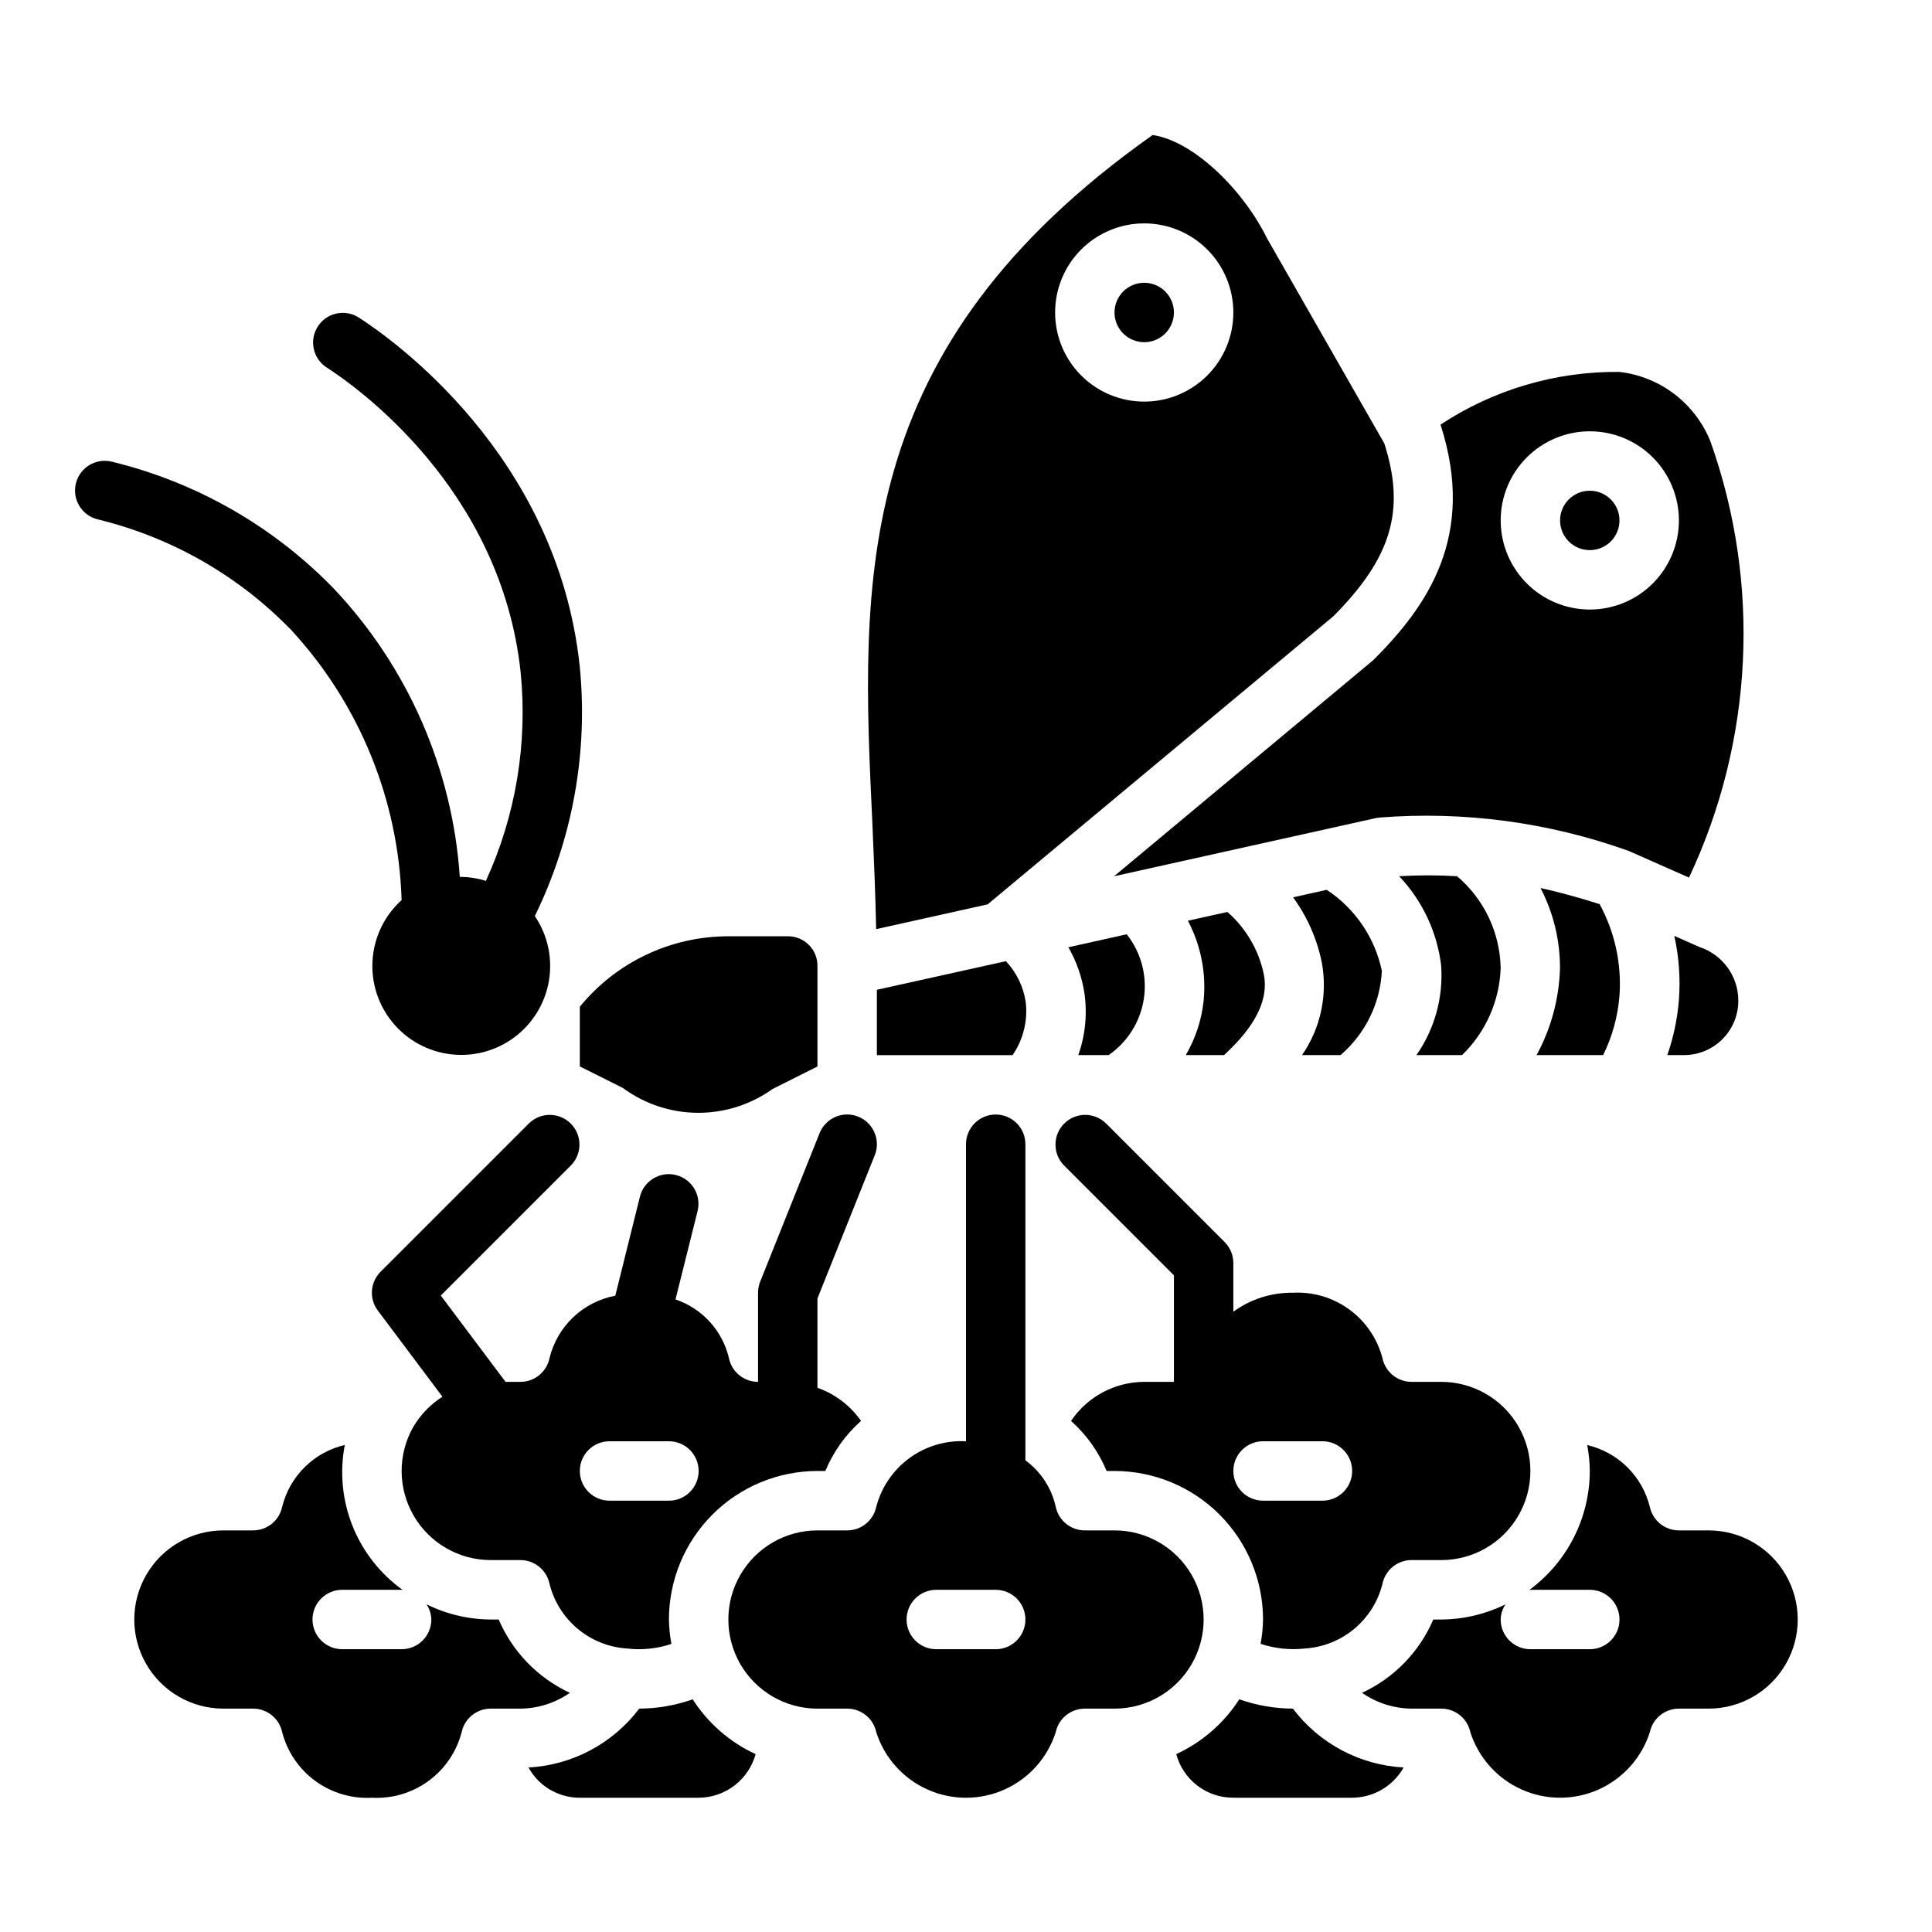 <?xml version="1.0" encoding="UTF-8"?>
<!-- Uploaded to: ICON Repo, www.svgrepo.com, Generator: ICON Repo Mixer Tools -->
<svg fill="#000000" width="800px" height="800px" version="1.1" viewBox="144 144 512 512" xmlns="http://www.w3.org/2000/svg">
 <g>
  <path d="m531.46 423.61c6.266-6.07 9.938-14.336 10.234-23.055-0.18-9.398-4.387-18.27-11.555-24.348-5.113-0.309-10.238-0.309-15.352 0 6.144 6.473 10.047 14.754 11.129 23.613 0.613 8.445-1.695 16.844-6.539 23.789z"/>
  <path d="m458.25 423.61h10.141c5.738-5.328 12.258-12.934 10.516-21.492v0.004c-1.34-6.383-4.723-12.156-9.633-16.445l-10.461 2.32h-0.004c3.441 6.527 4.887 13.918 4.16 21.258-0.543 5.062-2.148 9.957-4.719 14.355z"/>
  <path d="m499.26 423.61c6.555-5.621 10.516-13.691 10.949-22.316-1.844-8.809-7.098-16.531-14.609-21.48l-8.918 1.984-0.004-0.004c3.734 5.121 6.328 10.984 7.598 17.195 1.613 8.574-0.266 17.438-5.219 24.621z"/>
  <path d="m455.1 226.81c0 4.348-3.523 7.875-7.871 7.875-4.348 0-7.871-3.527-7.871-7.875s3.523-7.871 7.871-7.871c4.348 0 7.871 3.523 7.871 7.871"/>
  <path d="m376.19 390.23 29.543-6.566 91.566-76.305c15.406-15.453 19.262-28.07 13.555-45.848l-31.094-54.379c-6.211-12.648-19.301-25.719-30.293-27.355-80.246 56.68-77.352 117.84-74.273 182.53 0.402 9.125 0.797 18.516 0.996 27.926zm71.043-187.03c6.262 0 12.27 2.488 16.699 6.914 4.43 4.43 6.918 10.438 6.918 16.699 0 6.266-2.488 12.273-6.918 16.699-4.43 4.43-10.438 6.918-16.699 6.918s-12.27-2.488-16.699-6.918c-4.43-4.426-6.918-10.434-6.918-16.699 0-6.262 2.488-12.27 6.918-16.699 4.43-4.426 10.438-6.914 16.699-6.914z"/>
  <path d="m568.85 423.61c2.434-4.938 3.906-10.293 4.332-15.781 0.59-8.41-1.238-16.816-5.266-24.223-5.375-1.715-10.578-3.148-15.656-4.273h-0.004c3.41 6.562 5.18 13.855 5.156 21.254-0.223 8.055-2.348 15.945-6.203 23.023z"/>
  <path d="m590.29 423.61c3.812 0 7.469-1.516 10.168-4.215 2.695-2.695 4.211-6.352 4.215-10.168 0.008-3.144-0.977-6.215-2.812-8.77-1.84-2.555-4.434-4.469-7.422-5.461l-6.731-2.977c1.238 5.574 1.652 11.301 1.219 16.996-0.398 4.977-1.43 9.879-3.07 14.594z"/>
  <path d="m507.9 318.97-68.66 57.246 69.273-15.391h0.004c0.324-0.074 0.656-0.125 0.992-0.16 22.438-1.777 45 1.246 66.18 8.867l15.918 7.039v-0.004c17.059-36.27 19.102-77.809 5.684-115.57-1.992-4.957-5.277-9.289-9.52-12.531-4.242-3.246-9.281-5.285-14.586-5.906-16.848-0.18-33.367 4.684-47.43 13.965 9.574 29.652-3.613 48.223-17.855 62.449zm57.414-60.672c6.262 0 12.27 2.488 16.699 6.918 4.426 4.43 6.914 10.438 6.914 16.699s-2.488 12.27-6.914 16.699c-4.43 4.43-10.438 6.918-16.699 6.918-6.266 0-12.273-2.488-16.699-6.918-4.43-4.43-6.918-10.438-6.918-16.699s2.488-12.27 6.918-16.699c4.426-4.43 10.434-6.918 16.699-6.918z"/>
  <path d="m437.79 423.61c5.055-3.477 8.438-8.898 9.348-14.965 0.91-6.066-0.734-12.242-4.547-17.051l-15.461 3.441c2.18 3.801 3.629 7.973 4.273 12.305 0.766 5.477 0.199 11.059-1.645 16.27z"/>
  <path d="m510.38 563.67c0.773-3.633 3.984-6.231 7.699-6.234h7.871c8.438 0 16.234-4.5 20.453-11.805 4.219-7.309 4.219-16.312 0-23.617-4.219-7.309-12.016-11.809-20.453-11.809h-7.871c-3.723 0-6.938-2.606-7.707-6.25-1.352-5.195-4.457-9.762-8.789-12.926-4.336-3.168-9.633-4.734-14.992-4.441-5.652-0.066-11.176 1.699-15.742 5.031v-12.902c0-2.086-0.832-4.09-2.309-5.566l-31.488-31.488c-3.086-2.981-7.996-2.941-11.035 0.098-3.035 3.035-3.078 7.945-0.094 11.035l29.18 29.18v28.23h-7.871c-7.781 0.027-15.043 3.906-19.395 10.352 4.098 3.656 7.324 8.191 9.43 13.266h2.094c10.434 0.012 20.438 4.16 27.816 11.539 7.379 7.379 11.531 17.383 11.543 27.82-0.035 2.164-0.254 4.32-0.652 6.445 3.762 1.254 7.754 1.676 11.695 1.246 4.824-0.297 9.422-2.125 13.133-5.219 3.707-3.094 6.332-7.293 7.484-11.984zm-15.918-21.977h-15.742c-4.348 0-7.871-3.523-7.871-7.871 0-4.348 3.523-7.875 7.871-7.875h15.742c4.348 0 7.875 3.527 7.875 7.875 0 4.348-3.527 7.871-7.875 7.871z"/>
  <path d="m415.82 409.51c-0.613-4.047-2.441-7.809-5.242-10.793l-34.195 7.582v17.316h35.961c2.832-4.121 4.07-9.137 3.477-14.105z"/>
  <path d="m327.57 594.34c-4.551 1.609-9.34 2.441-14.168 2.465-7.008 9.266-17.738 14.973-29.34 15.602 0.684 1.238 1.527 2.379 2.512 3.391 2.93 2.957 6.922 4.621 11.086 4.621h31.488-0.004c3.434-0.016 6.769-1.152 9.496-3.238 2.727-2.086 4.699-5.008 5.613-8.316-6.832-3.152-12.617-8.191-16.684-14.523z"/>
  <path d="m573.18 281.92c0 4.348-3.523 7.871-7.871 7.871s-7.875-3.523-7.875-7.871c0-4.348 3.527-7.871 7.875-7.871s7.871 3.523 7.871 7.871"/>
  <path d="m368.51 549.57h-7.875c-8.434 0-16.23 4.5-20.449 11.809s-4.219 16.309 0 23.617c4.219 7.305 12.016 11.809 20.449 11.809h7.875c3.719-0.004 6.934 2.602 7.707 6.242 2.156 6.769 7.102 12.297 13.586 15.199 6.484 2.902 13.902 2.902 20.387 0 6.488-2.902 11.43-8.43 13.59-15.199 0.77-3.641 3.984-6.246 7.707-6.242h7.871c8.438 0 16.234-4.504 20.453-11.809 4.219-7.309 4.219-16.309 0-23.617s-12.016-11.809-20.453-11.809h-7.871c-3.723 0.004-6.938-2.602-7.707-6.242-1.086-4.953-3.945-9.34-8.039-12.328v-83.766c0-4.348-3.523-7.871-7.871-7.871s-7.871 3.523-7.871 7.871v78.719c-5.359-0.285-10.656 1.285-14.988 4.449-4.332 3.168-7.441 7.734-8.793 12.926-0.773 3.641-3.988 6.246-7.707 6.242zm23.617 15.742h15.742v0.004c4.348 0 7.871 3.523 7.871 7.871s-3.523 7.871-7.871 7.871h-15.746c-4.348 0-7.871-3.523-7.871-7.871s3.523-7.871 7.871-7.871z"/>
  <path d="m218.78 543.32c-0.77 3.644-3.984 6.254-7.707 6.25h-7.871c-8.438 0-16.234 4.5-20.453 11.809s-4.219 16.309 0 23.617c4.219 7.305 12.016 11.809 20.453 11.809h7.871c3.723-0.004 6.938 2.606 7.707 6.25 1.352 5.191 4.457 9.762 8.793 12.926 4.332 3.164 9.629 4.734 14.988 4.438 5.359 0.297 10.656-1.273 14.988-4.438 4.336-3.164 7.441-7.734 8.793-12.926 0.766-3.644 3.981-6.254 7.707-6.25h7.871c4.688-0.051 9.25-1.508 13.098-4.184-8.465-3.934-15.18-10.855-18.859-19.434h-2.109c-5.902-0.035-11.719-1.41-17.012-4.023 0.789 1.195 1.23 2.59 1.266 4.023 0 2.086-0.828 4.09-2.305 5.566-1.477 1.477-3.477 2.305-5.566 2.305h-15.742c-4.348 0-7.875-3.523-7.875-7.871s3.527-7.871 7.875-7.871h15.742c0.117 0 0.211 0.062 0.324 0.062-5.973-4.266-10.598-10.152-13.324-16.965-2.727-6.816-3.441-14.27-2.059-21.477-4.008 0.934-7.68 2.957-10.609 5.852-2.93 2.891-5 6.535-5.984 10.531z"/>
  <path d="m486.63 596.8h-0.039c-4.828-0.023-9.617-0.855-14.168-2.465-4.07 6.332-9.867 11.375-16.707 14.523 0.895 3.328 2.863 6.266 5.598 8.355 2.738 2.09 6.09 3.215 9.535 3.199h31.488c2.777-0.008 5.504-0.754 7.898-2.164 2.394-1.406 4.375-3.426 5.734-5.848-11.598-0.629-22.332-6.336-29.34-15.602z"/>
  <path d="m297.66 426.62 11.391 5.691c5.731 4.231 12.656 6.539 19.781 6.594 7.121 0.051 14.082-2.148 19.875-6.293l11.926-5.984v-26.629c0.023-2.098-0.797-4.113-2.277-5.594s-3.5-2.305-5.594-2.281h-15.742c-15.258-0.004-29.711 6.852-39.359 18.668z"/>
  <path d="m596.8 549.57h-7.875c-3.723 0.004-6.938-2.606-7.707-6.25-0.988-3.992-3.059-7.633-5.988-10.523-2.93-2.887-6.598-4.91-10.605-5.844 0.434 2.266 0.664 4.566 0.688 6.875-0.035 12.473-6 24.188-16.066 31.551 0.109 0 0.203-0.062 0.324-0.062h15.742c4.348 0 7.871 3.523 7.871 7.871s-3.523 7.871-7.871 7.871h-15.746c-4.348 0-7.871-3.523-7.871-7.871 0.035-1.434 0.477-2.828 1.266-4.023-5.293 2.613-11.109 3.988-17.012 4.023h-2.109c-3.684 8.582-10.414 15.504-18.891 19.426 3.856 2.684 8.43 4.144 13.129 4.191h7.871c3.727-0.004 6.941 2.606 7.707 6.25 2.168 6.762 7.109 12.285 13.594 15.184s13.895 2.898 20.379 0 11.426-8.422 13.59-15.184c0.77-3.644 3.984-6.254 7.707-6.25h7.875c8.434 0 16.23-4.504 20.449-11.809 4.219-7.309 4.219-16.309 0-23.617s-12.016-11.809-20.449-11.809z"/>
  <path d="m344.89 486.59v23.617c-3.723 0-6.941-2.606-7.707-6.25-1.703-7.301-7.062-13.203-14.168-15.594l5.863-23.473v-0.004c1.02-4.203-1.539-8.441-5.738-9.492-4.195-1.051-8.453 1.48-9.535 5.668l-6.547 26.316c-4.195 0.789-8.07 2.773-11.164 5.715-3.09 2.938-5.269 6.707-6.273 10.855-0.766 3.648-3.981 6.258-7.707 6.258h-3.938l-17.16-22.875 34.535-34.535c2.984-3.09 2.941-8-0.094-11.035-3.039-3.039-7.949-3.078-11.035-0.098l-39.359 39.359h-0.004c-2.769 2.773-3.082 7.156-0.73 10.289l17.121 22.828v0.004c-3.191 2.031-5.852 4.801-7.762 8.066-4.129 7.312-4.062 16.262 0.168 23.512 4.231 7.254 11.992 11.711 20.387 11.715h7.871c3.715 0.004 6.926 2.602 7.699 6.234 1.152 4.684 3.766 8.879 7.469 11.973 3.699 3.094 8.289 4.926 13.102 5.231 3.957 0.465 7.969 0.047 11.746-1.223-0.398-2.133-0.617-4.297-0.656-6.469 0.012-10.438 4.164-20.441 11.543-27.82 7.379-7.379 17.383-11.527 27.816-11.539h2.094c2.113-5.078 5.34-9.613 9.449-13.266-2.832-4.062-6.871-7.133-11.543-8.777v-23.68l15.184-37.941h0.004c1.617-4.039-0.348-8.625-4.387-10.242-4.039-1.617-8.621 0.344-10.238 4.383l-15.742 39.359-0.004 0.004c-0.367 0.93-0.559 1.926-0.559 2.926zm-23.617 55.105h-15.742c-4.348 0-7.871-3.523-7.871-7.871 0-4.348 3.523-7.875 7.871-7.875h15.742c4.348 0 7.871 3.527 7.871 7.875 0 4.348-3.523 7.871-7.871 7.871z"/>
  <path d="m250.43 382.53c-4.492 4.066-7.246 9.703-7.688 15.746-0.445 6.047 1.457 12.027 5.309 16.703 3.856 4.676 9.359 7.691 15.375 8.414 6.016 0.723 12.082-0.902 16.93-4.531 4.852-3.633 8.117-8.992 9.121-14.969 1-5.977-0.34-12.105-3.742-17.121 10.059-20.574 14.176-43.543 11.887-66.328-5.992-56-49.941-86.781-58.688-92.387h0.004c-3.656-2.227-8.418-1.125-10.723 2.481-2.309 3.602-1.312 8.387 2.234 10.773 7.684 4.922 46.289 31.953 51.523 80.797v0.004c1.891 18.93-1.285 38.023-9.203 55.324-2.137-0.668-4.356-1.023-6.594-1.055h-0.324c-1.934-28.551-13.723-55.539-33.355-76.359-16.055-16.57-36.48-28.25-58.906-33.684-4.207-1.008-8.441 1.57-9.477 5.773-1.035 4.203 1.52 8.453 5.715 9.512 19.527 4.723 37.312 14.879 51.301 29.293 18.078 19.559 28.484 44.992 29.301 71.613z"/>
 </g>
</svg>